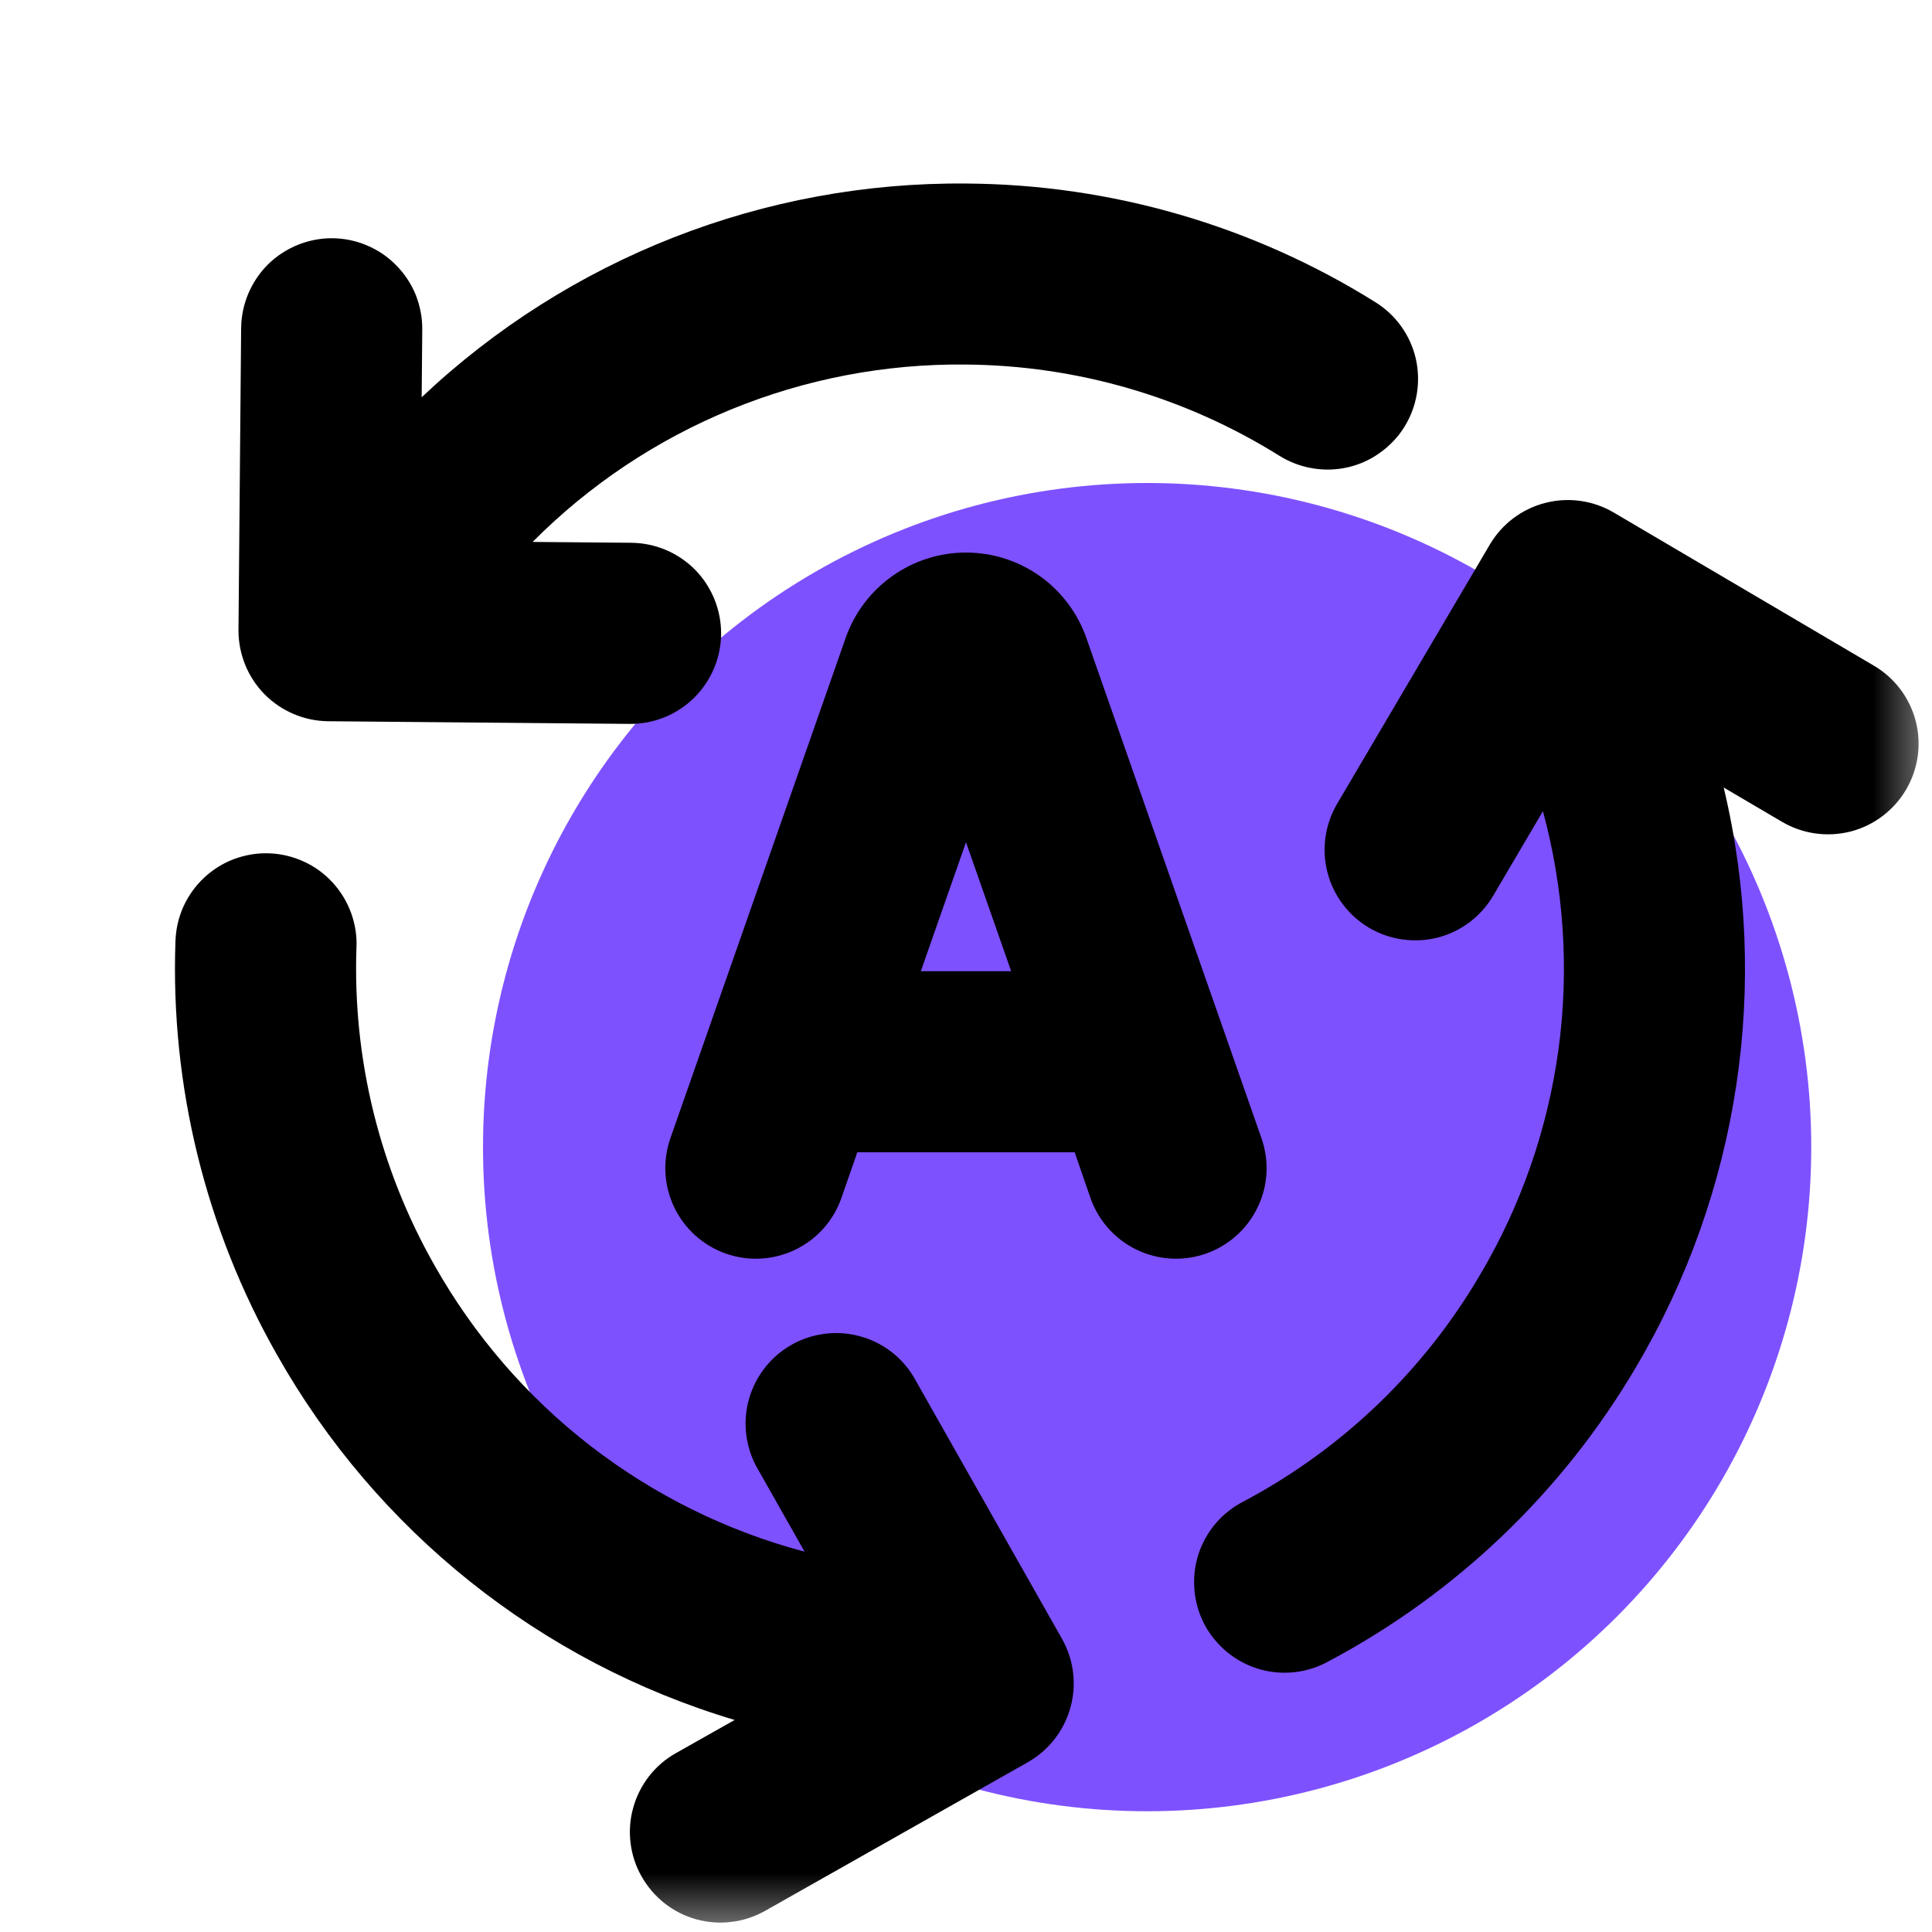 <svg width="16" height="16" viewBox="0 0 16 16" fill="none" xmlns="http://www.w3.org/2000/svg">
<circle cx="9.5" cy="9.5" r="5.5" fill="#7E51FF"/>
<g clip-path="url(#clip0_4537_1116)">
<mask id="mask0_4537_1116" style="mask-type:luminance" maskUnits="userSpaceOnUse" x="0" y="0" width="16" height="16">
<path d="M0 0H16V16H0V0Z" fill="white"/>
</mask>
<g mask="url(#mask0_4537_1116)">
<path fill-rule="evenodd" clip-rule="evenodd" d="M8.007 1.52C9.204 1.528 10.376 1.868 11.391 2.503C11.56 2.608 11.68 2.776 11.725 2.97C11.769 3.164 11.735 3.368 11.63 3.536C11.578 3.62 11.509 3.692 11.429 3.749C11.349 3.807 11.258 3.848 11.162 3.87C10.969 3.914 10.765 3.88 10.596 3.775C9.816 3.287 8.915 3.025 7.994 3.019C7.329 3.012 6.669 3.139 6.054 3.391C5.439 3.643 4.88 4.016 4.411 4.488L5.228 4.495C5.427 4.497 5.617 4.577 5.757 4.719C5.896 4.861 5.973 5.052 5.972 5.251C5.97 5.45 5.889 5.64 5.747 5.78C5.606 5.919 5.414 5.997 5.215 5.995L2.718 5.973C2.519 5.971 2.33 5.89 2.19 5.749C2.051 5.607 1.974 5.416 1.975 5.217L1.997 2.717C1.999 2.518 2.08 2.328 2.221 2.188C2.292 2.119 2.375 2.065 2.466 2.028C2.558 1.991 2.655 1.972 2.754 1.973C2.852 1.974 2.95 1.994 3.04 2.033C3.131 2.071 3.213 2.127 3.282 2.198C3.351 2.268 3.406 2.351 3.443 2.442C3.479 2.534 3.498 2.631 3.497 2.73L3.492 3.29C4.711 2.138 6.33 1.503 8.007 1.52ZM1.453 7.796C1.411 8.992 1.702 10.177 2.293 11.218C3.117 12.679 4.476 13.764 6.084 14.244L5.597 14.519C5.511 14.567 5.436 14.632 5.375 14.71C5.315 14.788 5.27 14.876 5.244 14.971C5.217 15.066 5.21 15.165 5.222 15.263C5.234 15.361 5.265 15.456 5.314 15.541C5.412 15.714 5.574 15.842 5.766 15.895C5.861 15.921 5.96 15.929 6.058 15.916C6.156 15.905 6.25 15.873 6.336 15.825L8.512 14.594C8.685 14.496 8.812 14.333 8.865 14.141C8.918 13.95 8.893 13.745 8.795 13.572L7.565 11.4C7.464 11.233 7.302 11.113 7.113 11.064C6.925 11.015 6.725 11.041 6.555 11.137C6.386 11.233 6.26 11.391 6.205 11.578C6.15 11.764 6.17 11.965 6.26 12.138L6.663 12.85C6.02 12.68 5.418 12.382 4.891 11.975C4.365 11.568 3.926 11.059 3.599 10.48C3.144 9.68 2.92 8.77 2.952 7.85C2.957 7.751 2.941 7.652 2.907 7.559C2.873 7.466 2.821 7.381 2.754 7.308C2.687 7.235 2.606 7.176 2.516 7.135C2.426 7.094 2.328 7.07 2.229 7.067C2.13 7.063 2.032 7.08 1.939 7.114C1.846 7.149 1.761 7.202 1.689 7.27C1.617 7.338 1.559 7.419 1.518 7.51C1.478 7.6 1.456 7.697 1.453 7.796ZM11.007 13.756C12.064 13.194 12.945 12.35 13.551 11.318C14.404 9.873 14.664 8.154 14.275 6.522L14.758 6.806C14.93 6.907 15.134 6.935 15.327 6.886C15.519 6.836 15.684 6.711 15.785 6.54C15.886 6.368 15.915 6.164 15.865 5.971C15.815 5.779 15.691 5.614 15.519 5.513L13.365 4.245C13.194 4.144 12.989 4.115 12.797 4.165C12.604 4.214 12.439 4.339 12.338 4.51L11.071 6.661C10.972 6.832 10.944 7.036 10.994 7.227C11.044 7.419 11.168 7.583 11.339 7.684C11.509 7.784 11.713 7.813 11.905 7.765C12.097 7.716 12.261 7.593 12.363 7.423L12.778 6.718C12.952 7.36 12.996 8.03 12.907 8.689C12.817 9.349 12.597 9.983 12.258 10.556C11.793 11.35 11.116 12 10.303 12.432C10.214 12.477 10.134 12.539 10.069 12.615C10.004 12.691 9.955 12.779 9.924 12.874C9.894 12.97 9.883 13.07 9.892 13.17C9.901 13.27 9.929 13.366 9.976 13.455C10.023 13.543 10.088 13.621 10.165 13.684C10.243 13.748 10.332 13.794 10.428 13.823C10.524 13.851 10.625 13.859 10.725 13.848C10.824 13.836 10.92 13.805 11.007 13.756ZM7.003 5.284C7.075 5.077 7.21 4.898 7.389 4.771C7.567 4.644 7.781 4.576 8 4.576C8.219 4.576 8.433 4.644 8.612 4.771C8.79 4.898 8.925 5.077 8.997 5.284L10.447 9.426C10.513 9.614 10.502 9.82 10.415 9.999C10.329 10.178 10.175 10.316 9.987 10.382C9.799 10.448 9.593 10.436 9.414 10.35C9.235 10.264 9.097 10.11 9.031 9.922L8.9 9.543H7.1L6.968 9.922C6.902 10.11 6.765 10.264 6.585 10.35C6.406 10.436 6.2 10.448 6.012 10.382C5.824 10.316 5.67 10.178 5.584 9.999C5.498 9.82 5.486 9.614 5.552 9.426L7.003 5.284ZM8 6.975L8.374 8.043H7.626L8 6.975Z" fill="black"/>
</g>
</g>
<defs>
<clipPath id="clip0_4537_1116">
<rect width="16" height="16" fill="white"/>
</clipPath>
</defs>
</svg>
